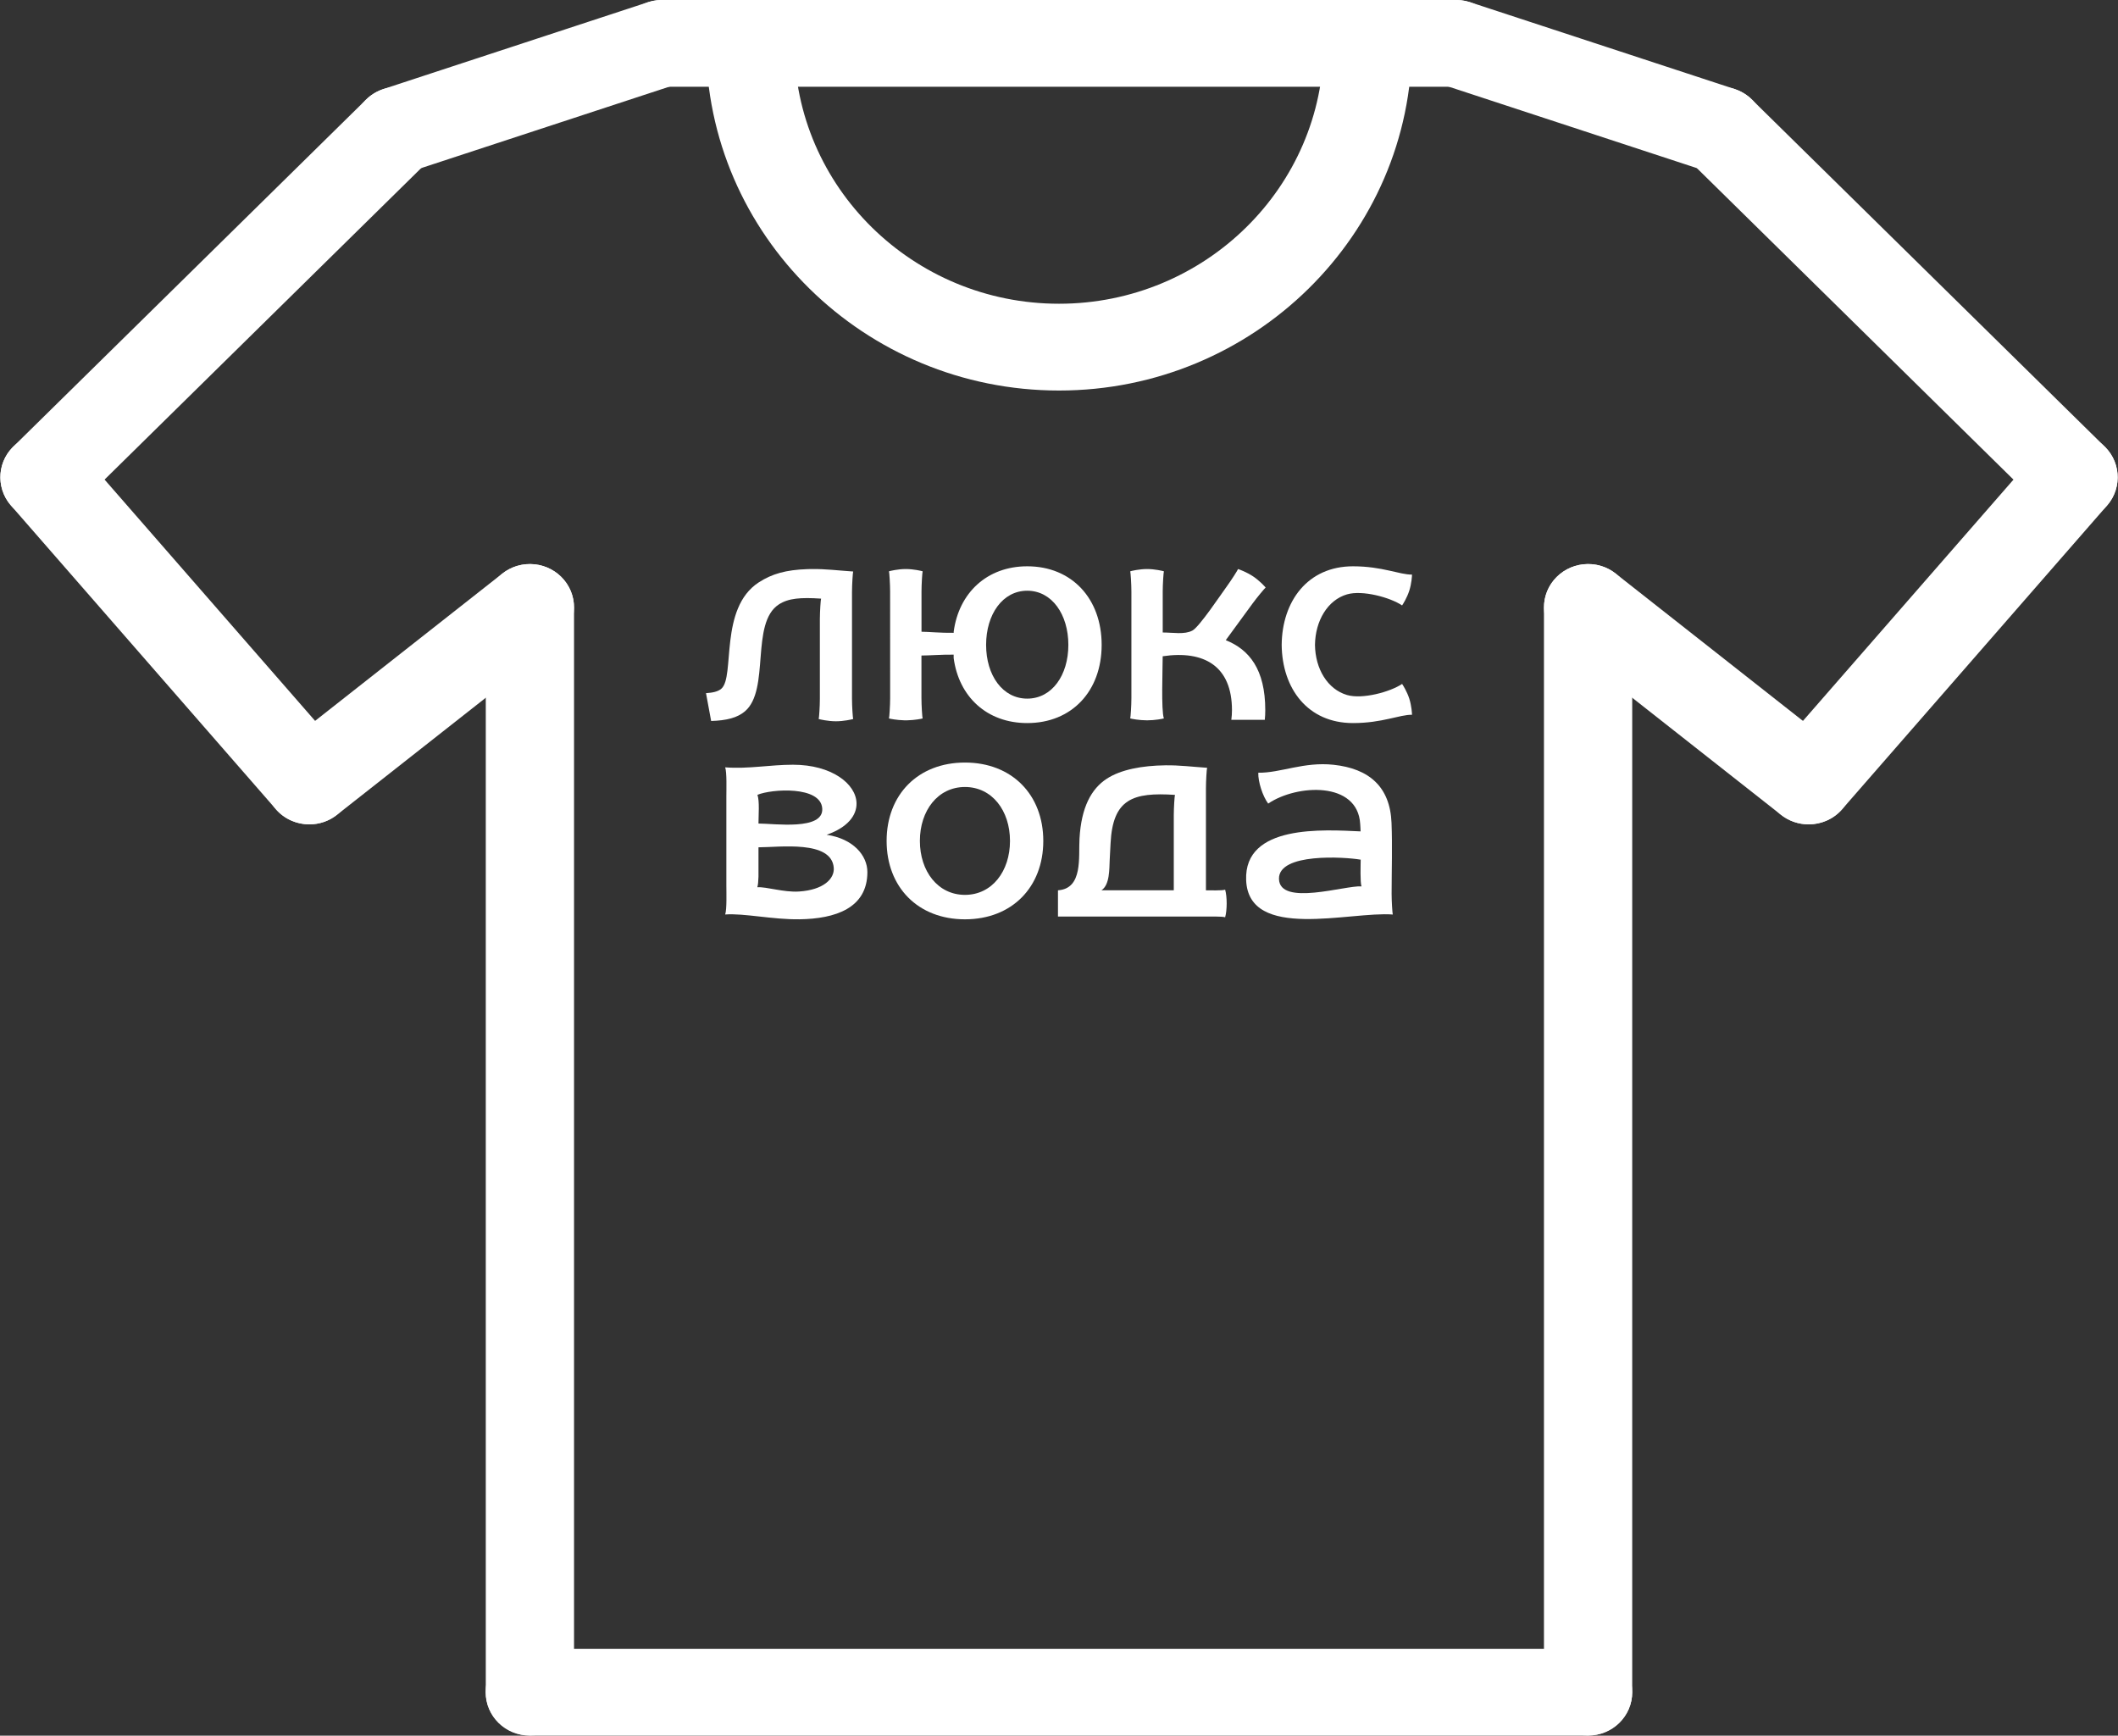 <svg width="72" height="59" viewBox="0 0 72 59" fill="none" xmlns="http://www.w3.org/2000/svg">
<rect x="0" y="0" width="72" height="59" fill="#333333" stroke="none"/>
<g clip-path="url(#clip0)">
<path d="M36 13.275C29.384 13.275 24.002 7.981 24.002 1.475C24.002 0.659 24.672 0 25.502 0C26.331 0 27.002 0.659 27.002 1.475C27.002 6.356 31.038 10.325 36 10.325C40.964 10.325 44.999 6.356 44.999 1.475C44.999 0.659 45.668 0 46.499 0C47.328 0 47.999 0.659 47.999 1.475C47.999 7.981 42.617 13.275 36 13.275Z" fill="white"/>
<path d="M13.506 5.902C12.878 5.902 12.293 5.511 12.084 4.893C11.822 4.121 12.245 3.285 13.032 3.027L22.026 0.075C22.812 -0.183 23.661 0.235 23.924 1.007C24.186 1.78 23.763 2.615 22.976 2.873L13.98 5.825C13.824 5.876 13.662 5.902 13.506 5.902Z" fill="white"/>
<path d="M1.512 17.7C1.128 17.7 0.744 17.555 0.452 17.268C-0.135 16.691 -0.135 15.759 0.452 15.182L12.446 3.384C13.032 2.807 13.98 2.807 14.567 3.384C15.153 3.96 15.153 4.893 14.567 5.469L2.573 17.268C2.28 17.555 1.896 17.7 1.512 17.7Z" fill="white"/>
<path d="M10.518 28.022C10.077 28.022 9.642 27.833 9.345 27.469C8.828 26.832 8.934 25.904 9.579 25.395L17.076 19.497C17.726 18.986 18.668 19.093 19.185 19.727C19.703 20.364 19.596 21.292 18.951 21.801L11.454 27.699C11.177 27.917 10.845 28.022 10.518 28.022Z" fill="white"/>
<path d="M10.517 28.022C10.095 28.022 9.674 27.848 9.378 27.507L0.374 17.185C-0.165 16.566 -0.094 15.635 0.534 15.106C1.164 14.576 2.112 14.645 2.649 15.264L11.654 25.585C12.192 26.205 12.122 27.136 11.493 27.665C11.211 27.906 10.862 28.022 10.517 28.022Z" fill="white"/>
<path d="M18.014 58.993C17.184 58.993 16.514 58.333 16.514 57.518V20.649C16.514 19.833 17.184 19.174 18.014 19.174C18.843 19.174 19.514 19.833 19.514 20.649V57.518C19.514 58.333 18.843 58.993 18.014 58.993Z" fill="white"/>
<path d="M58.494 5.902C58.338 5.902 58.176 5.876 58.02 5.825L49.026 2.873C48.242 2.615 47.816 1.78 48.078 1.007C48.341 0.235 49.191 -0.183 49.976 0.075L58.97 3.027C59.756 3.285 60.182 4.12 59.919 4.893C59.708 5.511 59.123 5.902 58.494 5.902Z" fill="white"/>
<path d="M70.488 17.7C70.104 17.7 69.72 17.555 69.427 17.268L57.434 5.469C56.847 4.893 56.847 3.96 57.434 3.384C58.02 2.807 58.968 2.807 59.554 3.384L71.549 15.182C72.135 15.759 72.135 16.691 71.549 17.268C71.256 17.555 70.872 17.7 70.488 17.7Z" fill="white"/>
<path d="M61.482 28.022C61.154 28.022 60.824 27.917 60.545 27.699L53.049 21.8C52.403 21.29 52.298 20.362 52.815 19.727C53.336 19.091 54.279 18.986 54.924 19.497L62.42 25.395C63.068 25.905 63.173 26.833 62.654 27.469C62.358 27.833 61.923 28.022 61.482 28.022Z" fill="white"/>
<path d="M61.482 28.022C61.139 28.022 60.788 27.905 60.507 27.667C59.879 27.137 59.806 26.206 60.346 25.587L69.353 15.265C69.889 14.647 70.841 14.576 71.468 15.107C72.094 15.636 72.168 16.567 71.626 17.187L62.622 27.509C62.327 27.848 61.907 28.022 61.482 28.022Z" fill="white"/>
<path d="M53.986 58.993C53.156 58.993 52.486 58.333 52.486 57.518V20.649C52.486 19.833 53.156 19.174 53.986 19.174C54.816 19.174 55.486 19.833 55.486 20.649V57.518C55.486 58.333 54.816 58.993 53.986 58.993Z" fill="white"/>
<path d="M49.497 2.95H22.503C21.674 2.95 21.003 2.291 21.003 1.475C21.003 0.659 21.674 0 22.503 0H49.497C50.327 0 50.997 0.659 50.997 1.475C50.997 2.291 50.327 2.95 49.497 2.95Z" fill="white"/>
<path d="M53.987 58.997H18.008C17.178 58.997 16.508 58.338 16.508 57.522C16.508 56.706 17.178 56.047 18.008 56.047H53.987C54.816 56.047 55.487 56.706 55.487 57.522C55.487 58.338 54.816 58.997 53.987 58.997Z" fill="white"/>
<g clip-path="url(#clip1)">
<path d="M32.803 30.419C33.722 30.419 34.334 29.619 34.334 28.585C34.334 27.552 33.722 26.752 32.803 26.752C31.884 26.752 31.271 27.552 31.271 28.585C31.271 29.619 31.884 30.419 32.803 30.419ZM32.803 25.921C34.401 25.921 35.466 27.016 35.466 28.585C35.466 30.155 34.401 31.25 32.803 31.25C31.205 31.25 30.14 30.155 30.14 28.585C30.14 27.016 31.205 25.921 32.803 25.921Z" fill="white"/>
<path d="M47.307 30.385C47.307 30.64 47.334 31.048 47.347 31.087C45.893 30.974 42.445 31.996 42.362 29.919C42.287 28.012 45.001 28.205 46.252 28.261C46.25 28.153 46.245 28.112 46.239 28.008C46.155 26.549 44.088 26.655 43.111 27.316C42.922 27.061 42.767 26.579 42.774 26.267C43.526 26.279 44.324 25.887 45.335 25.997C46.533 26.126 47.255 26.736 47.304 27.971C47.335 28.758 47.308 29.592 47.307 30.385ZM46.283 30.13C46.234 29.986 46.254 29.411 46.256 29.221H46.244C45.715 29.129 43.457 28.984 43.478 29.876C43.5 30.819 45.737 30.09 46.283 30.13Z" fill="white"/>
<path d="M25.784 28.802V29.802C25.78 29.954 25.768 30.091 25.744 30.16C26.057 30.139 26.637 30.338 27.16 30.305C27.996 30.251 28.373 29.871 28.343 29.497C28.267 28.551 26.498 28.802 25.784 28.802ZM24.652 26.084C25.432 26.145 26.178 25.995 26.956 25.995C28.277 25.995 29.1 26.647 29.117 27.3C29.128 27.714 28.816 28.128 28.101 28.376C29.008 28.511 29.486 29.081 29.486 29.644C29.486 30.875 28.39 31.233 27.177 31.249C26.264 31.262 25.284 31.037 24.652 31.086C24.712 30.911 24.692 30.319 24.692 30.103V27.067C24.692 26.852 24.712 26.259 24.652 26.084ZM25.784 27.994C26.318 27.994 27.998 28.24 27.952 27.485C27.905 26.706 26.229 26.817 25.749 27.018C25.825 27.237 25.784 27.717 25.784 27.994Z" fill="white"/>
<path d="M39.525 22.308C39.525 22.734 39.469 24.143 39.565 24.421C39.526 24.434 39.259 24.486 38.993 24.486C38.727 24.486 38.46 24.434 38.421 24.421C38.434 24.383 38.461 23.987 38.461 23.732V20.109C38.461 19.854 38.434 19.457 38.422 19.42C38.461 19.407 38.728 19.343 38.994 19.343C39.26 19.343 39.526 19.407 39.566 19.42C39.553 19.458 39.526 19.854 39.526 20.109V21.17V21.5C39.881 21.5 40.263 21.578 40.536 21.434C40.765 21.315 41.509 20.201 41.707 19.929C41.86 19.72 42.075 19.381 42.087 19.343C42.127 19.355 42.383 19.448 42.602 19.595C42.82 19.741 43 19.94 43.025 19.972C42.992 19.996 42.733 20.306 42.58 20.515L41.669 21.761C42.468 22.082 43.012 22.754 43.012 24.138C43.012 24.25 43.007 24.361 42.996 24.468H41.858C41.873 24.361 41.88 24.251 41.88 24.138C41.879 22.643 40.934 22.099 39.525 22.308Z" fill="white"/>
<path d="M40.773 31.156H35.965V30.264C36.821 30.207 36.66 29.13 36.697 28.508C36.756 27.448 37.094 26.815 37.627 26.469C38.105 26.159 38.822 26.025 39.621 26.015C40.096 26.009 40.536 26.066 41.035 26.099C41.021 26.138 40.995 26.546 40.995 26.802V30.264C41.123 30.264 41.554 30.278 41.648 30.242C41.718 30.486 41.717 30.935 41.648 31.18C41.547 31.146 41.124 31.156 40.773 31.156ZM37.441 30.264H39.902V27.71C39.903 27.454 39.928 27.057 39.942 27.02C38.509 26.926 37.828 27.157 37.753 28.667L37.724 29.22C37.708 29.533 37.731 30.079 37.441 30.264Z" fill="white"/>
<path d="M31.365 19.42C31.352 19.458 31.326 19.854 31.326 20.109V21.474C31.555 21.474 31.995 21.519 32.42 21.511V21.474C32.594 20.156 33.551 19.25 34.92 19.25C36.438 19.25 37.45 20.351 37.45 21.921C37.45 23.49 36.438 24.579 34.92 24.579C33.551 24.579 32.594 23.685 32.419 22.367V22.253C32.002 22.248 31.59 22.283 31.324 22.283V21.865V23.732C31.324 23.987 31.351 24.384 31.364 24.422C31.328 24.434 31.095 24.479 30.849 24.485H30.792H30.735C30.489 24.479 30.257 24.434 30.22 24.422C30.233 24.384 30.26 23.988 30.26 23.732L30.259 20.109C30.259 19.854 30.233 19.458 30.22 19.42C30.259 19.407 30.526 19.343 30.792 19.343C31.059 19.343 31.325 19.407 31.365 19.42ZM34.92 23.748C35.76 23.748 36.318 22.954 36.318 21.921C36.318 20.887 35.759 20.08 34.92 20.08C34.081 20.08 33.522 20.887 33.522 21.921C33.522 22.954 34.081 23.748 34.92 23.748Z" fill="white"/>
<path d="M45.994 19.25C46.993 19.25 47.578 19.538 48 19.532C48.001 19.572 47.986 19.835 47.908 20.078C47.83 20.322 47.688 20.547 47.663 20.58C47.258 20.306 46.31 20.051 45.791 20.204C45.129 20.398 44.713 21.103 44.702 21.921C44.712 22.738 45.129 23.43 45.791 23.625C46.31 23.778 47.258 23.522 47.663 23.249C47.688 23.281 47.83 23.506 47.908 23.75C47.986 23.994 48.001 24.257 48 24.297C47.578 24.29 46.993 24.579 45.994 24.579C44.45 24.579 43.584 23.4 43.57 21.921C43.583 20.442 44.45 19.25 45.994 19.25Z" fill="white"/>
<path d="M24 23.562C24.209 23.548 24.402 23.517 24.525 23.408C24.991 22.994 24.44 20.677 25.793 19.797C26.242 19.505 26.722 19.37 27.45 19.346C27.496 19.345 27.543 19.344 27.59 19.343C28.065 19.337 28.504 19.394 29.003 19.427C28.99 19.465 28.963 19.874 28.963 20.129V23.753C28.963 24.008 28.99 24.403 29.003 24.441C28.963 24.454 28.684 24.518 28.417 24.518C28.151 24.518 27.871 24.454 27.831 24.441C27.845 24.404 27.871 24.008 27.871 23.753V21.039C27.872 20.783 27.898 20.387 27.912 20.349C27.222 20.303 26.803 20.334 26.478 20.545C25.499 21.179 26.188 23.447 25.322 24.181C25.066 24.398 24.705 24.492 24.175 24.508L24 23.562Z" fill="white"/>
</g>
</g>
<defs>
<clipPath id="clip0">
<rect width="72" height="59" fill="white"/>
</clipPath>
<clipPath id="clip1">
<rect width="24" height="12" fill="white" transform="translate(24 19.25)"/>
</clipPath>
</defs>
</svg>
